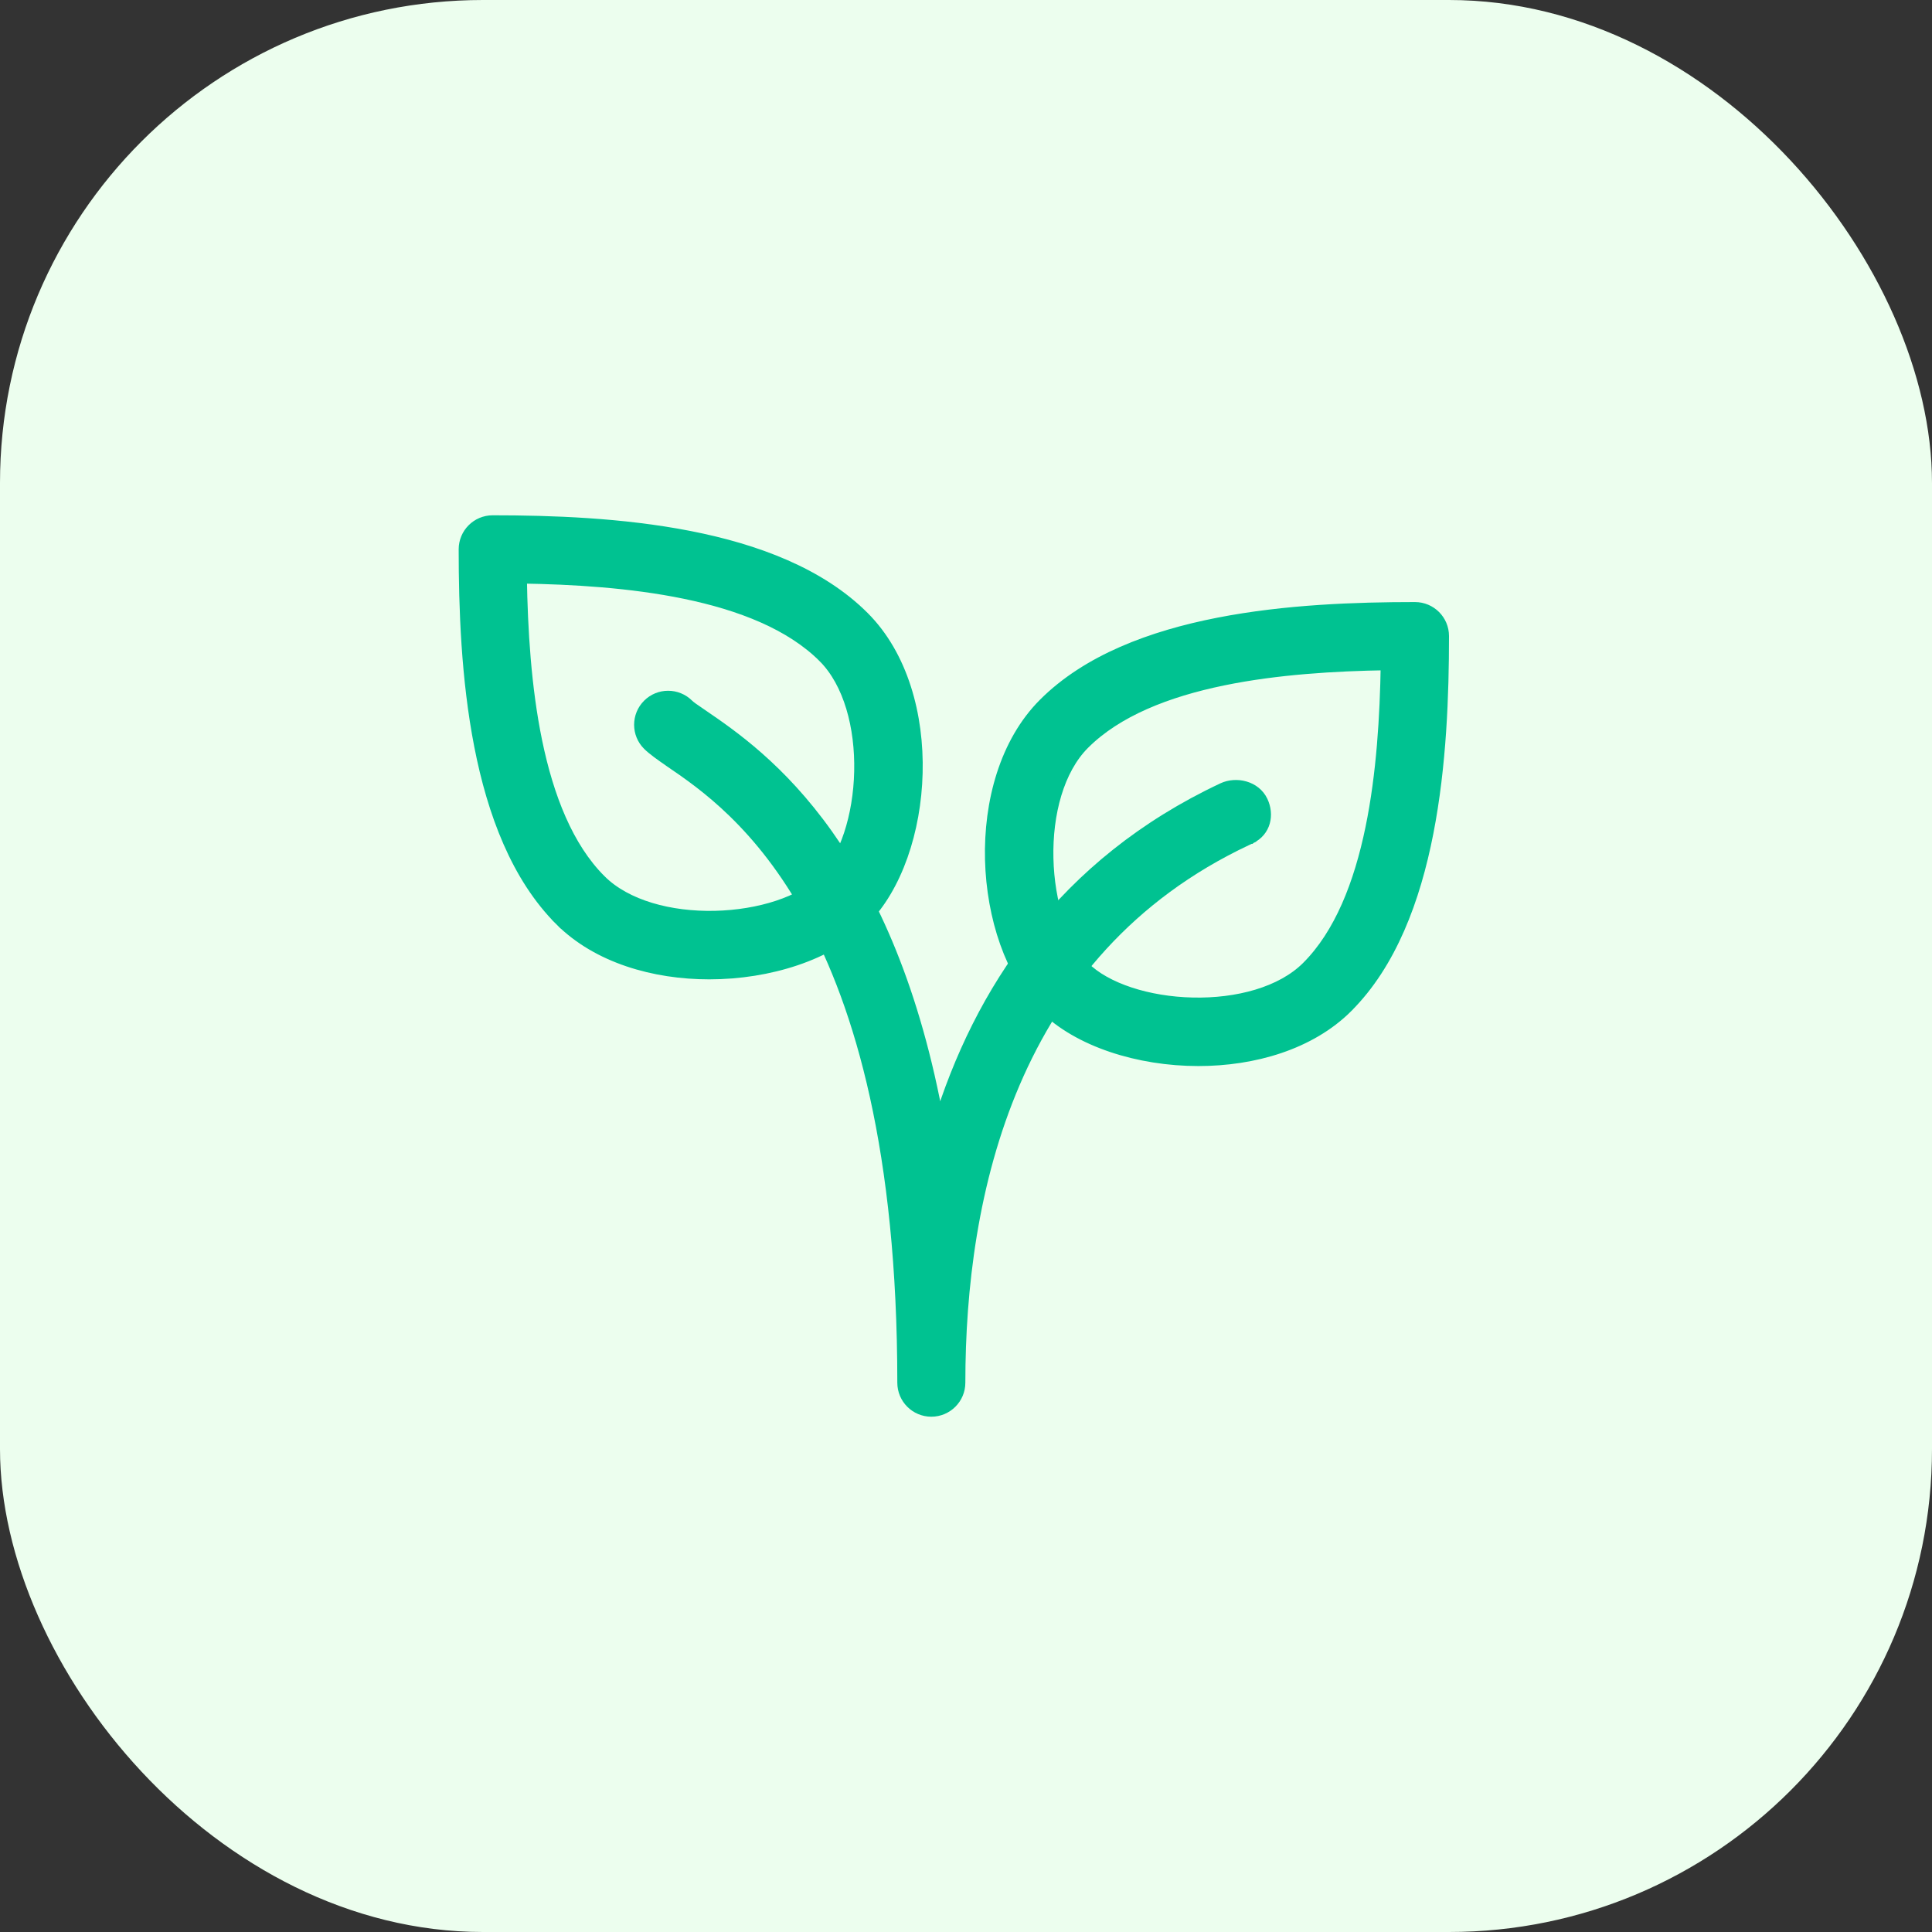<svg xmlns="http://www.w3.org/2000/svg" width="56.0" height="56.0" viewBox="0.0 0.0 56.0 56.0" fill="none">
<rect x="0.0" y="0.0" width="56.0" height="56.0" fill="#333333" stroke="none"/>
<rect width="56" height="56" rx="14" fill="#ECFEEE" />
<path d="M16.249 26.667L16.361 26.555L16.249 26.667C17.325 27.743 18.96 28.212 20.557 28.212C22.29 28.212 24.032 27.659 25.025 26.666C25.979 25.712 26.526 24.07 26.568 22.408C26.611 20.744 26.149 19.014 25.025 17.891C23.766 16.632 21.917 15.941 19.978 15.562C18.035 15.182 15.978 15.111 14.28 15.111C13.833 15.111 13.47 15.474 13.47 15.922C13.47 17.619 13.54 19.677 13.92 21.619C14.299 23.559 14.99 25.408 16.249 26.667ZM23.879 19.038L24.001 18.916L23.879 19.038C24.627 19.786 24.963 21.072 24.934 22.363C24.906 23.655 24.513 24.886 23.879 25.52C23.244 26.155 22.013 26.547 20.721 26.576C19.43 26.604 18.145 26.268 17.397 25.52L17.273 25.644L17.397 25.52C16.445 24.569 15.876 23.113 15.541 21.488C15.22 19.93 15.121 18.24 15.097 16.739C16.598 16.762 18.289 16.862 19.847 17.183C21.471 17.517 22.927 18.087 23.879 19.038Z" fill="#00C291" stroke="#00C291" stroke-width="0.35" />
<path d="M30.269 29.18L30.269 29.18C31.263 30.172 33.003 30.725 34.736 30.725C36.333 30.725 37.967 30.258 39.045 29.182L39.045 29.181C40.304 27.922 40.995 26.074 41.374 24.134C41.754 22.191 41.825 20.134 41.825 18.436C41.825 17.989 41.462 17.626 41.014 17.626C39.317 17.626 37.26 17.696 35.317 18.076C33.377 18.455 31.528 19.146 30.269 20.405C29.146 21.528 28.684 23.259 28.726 24.922C28.769 26.584 29.316 28.227 30.269 29.18ZM37.896 28.034L37.896 28.034C37.148 28.782 35.862 29.118 34.572 29.089C33.28 29.061 32.048 28.668 31.414 28.034C30.78 27.4 30.387 26.168 30.359 24.876C30.33 23.586 30.666 22.3 31.414 21.552C32.366 20.6 33.822 20.03 35.446 19.696C37.004 19.375 38.695 19.276 40.196 19.252C40.172 20.754 40.073 22.445 39.752 24.003C39.418 25.627 38.848 27.083 37.896 28.034Z" fill="#00C291" stroke="#00C291" stroke-width="0.35" />
<path d="M36.577 23.229C36.377 22.805 35.833 22.684 35.448 22.864L35.448 22.864C30.812 25.043 28.394 28.747 27.208 32.624C26.501 28.663 25.258 26.011 23.974 24.202C22.608 22.278 21.201 21.315 20.371 20.747L20.369 20.746C20.369 20.746 20.369 20.746 20.369 20.746C20.369 20.746 20.369 20.746 20.369 20.746C20.33 20.719 20.293 20.694 20.259 20.67C20.104 20.565 20 20.494 19.939 20.434C19.622 20.118 19.109 20.118 18.793 20.434C18.476 20.751 18.476 21.265 18.793 21.581L18.793 21.581C18.933 21.719 19.164 21.885 19.455 22.083L19.455 22.084L19.455 22.084C20.377 22.714 22.052 23.859 23.501 26.514C24.952 29.172 26.184 33.357 26.184 40.078C26.184 40.526 26.547 40.889 26.995 40.889C27.442 40.889 27.806 40.526 27.806 40.079C27.806 34.649 29.265 27.562 36.138 24.333L36.239 24.285V24.284L36.24 24.284L36.241 24.283L36.241 24.283L36.241 24.283L36.241 24.283L36.242 24.283C36.664 24.082 36.759 23.614 36.577 23.229ZM36.577 23.229C36.577 23.229 36.577 23.229 36.577 23.229L36.419 23.303L36.577 23.229C36.577 23.229 36.577 23.229 36.577 23.229Z" fill="#00C291" stroke="#00C291" stroke-width="0.35" />

</svg>